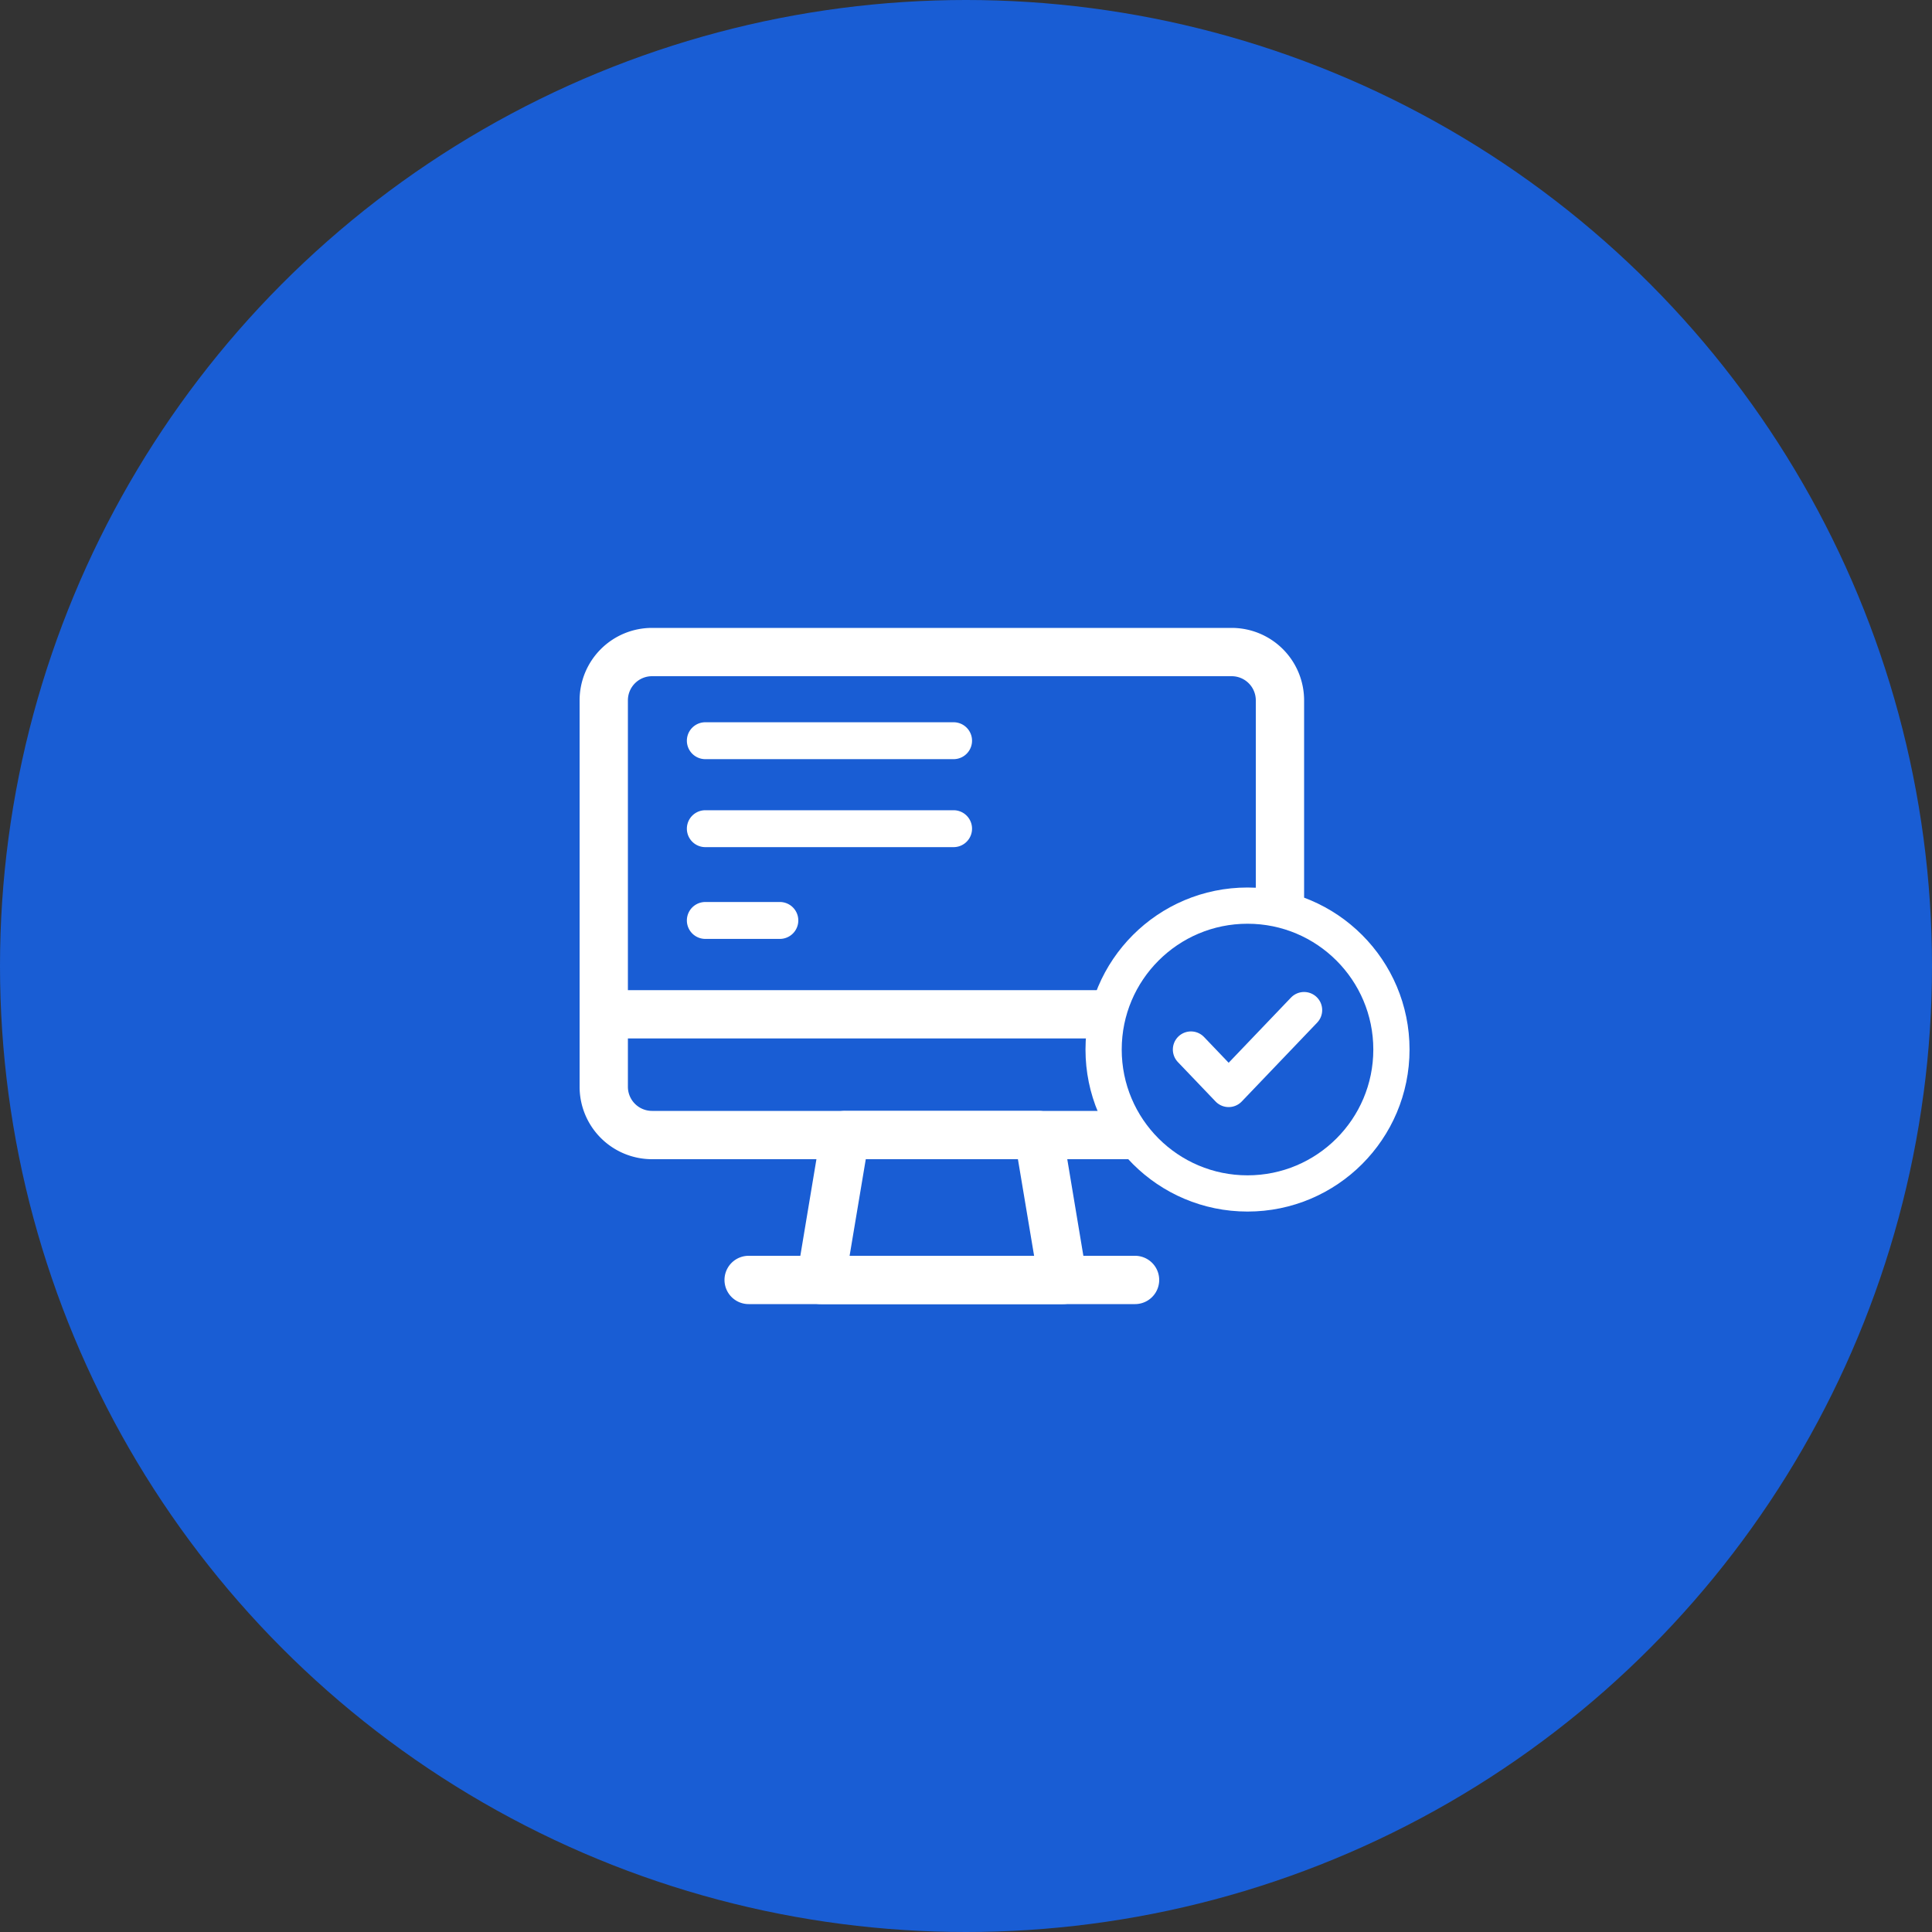 <svg xmlns="http://www.w3.org/2000/svg" width="80" height="80" viewBox="0 0 80 80"><rect x="0" y="0" width="80" height="80" fill="#333333" stroke="none"/><g transform="translate(-560 -9586)"><circle cx="40" cy="40" r="40" transform="translate(560 9586)" fill="#195dd4"/><g transform="translate(13 138)"><g transform="translate(570 9472)"><path d="M28,24H4a3,3,0,0,1-3-3V5A3,3,0,0,1,4,2H28a3,3,0,0,1,3,3V21a3,3,0,0,1-3,3ZM4,4A1,1,0,0,0,3,5V21a1,1,0,0,0,1,1H28a1,1,0,0,0,1-1V5a1,1,0,0,0-1-1Z" fill="#fff"/><path d="M21,30H11a1,1,0,0,1-1-1.16l1-6A1,1,0,0,1,12,22h8a1,1,0,0,1,1,.84l1,6A1,1,0,0,1,21,30Zm-8.82-2h7.64l-.67-4h-6.3Z" fill="#fff"/><path d="M24,30H8a1,1,0,0,1,0-2H24a1,1,0,0,1,0,2Z" fill="#fff"/><path d="M30,19H2a1,1,0,0,1,0-2H30a1,1,0,0,1,0,2Z" fill="#fff"/></g><g transform="translate(589.698 9482.5)"><circle cx="5.959" cy="5.959" r="5.959" transform="translate(3 3)" fill="#195dd4" stroke="#fff" stroke-linecap="round" stroke-linejoin="round" stroke-width="1.5"/><path d="M13.684,10l-3.123,3.266L9,11.633" transform="translate(-2.383 -2.674)" fill="rgba(0,0,0,0)" stroke="#fff" stroke-linecap="round" stroke-linejoin="round" stroke-width="1.5"/></g><g transform="translate(575.692 9478.157)"><g transform="translate(0 7.443)"><path d="M7.6,14.028H4.514a.514.514,0,1,1,0-1.028H7.6a.514.514,0,1,1,0,1.028Z" transform="translate(-4 -13)" fill="#fff" stroke="#fff" stroke-linejoin="round" stroke-width="0.5"/></g><g transform="translate(0 0)"><path d="M14.794,10.028H4.514A.514.514,0,0,1,4.514,9h10.28a.514.514,0,1,1,0,1.028Z" transform="translate(-4 -9)" fill="#fff" stroke="#fff" stroke-linejoin="round" stroke-width="0.5"/></g><g transform="translate(0 3.643)"><path d="M14.794,12.028H4.514a.514.514,0,1,1,0-1.028h10.28a.514.514,0,1,1,0,1.028Z" transform="translate(-4 -11)" fill="#fff" stroke="#fff" stroke-linejoin="round" stroke-width="0.5"/></g></g></g></g></svg>